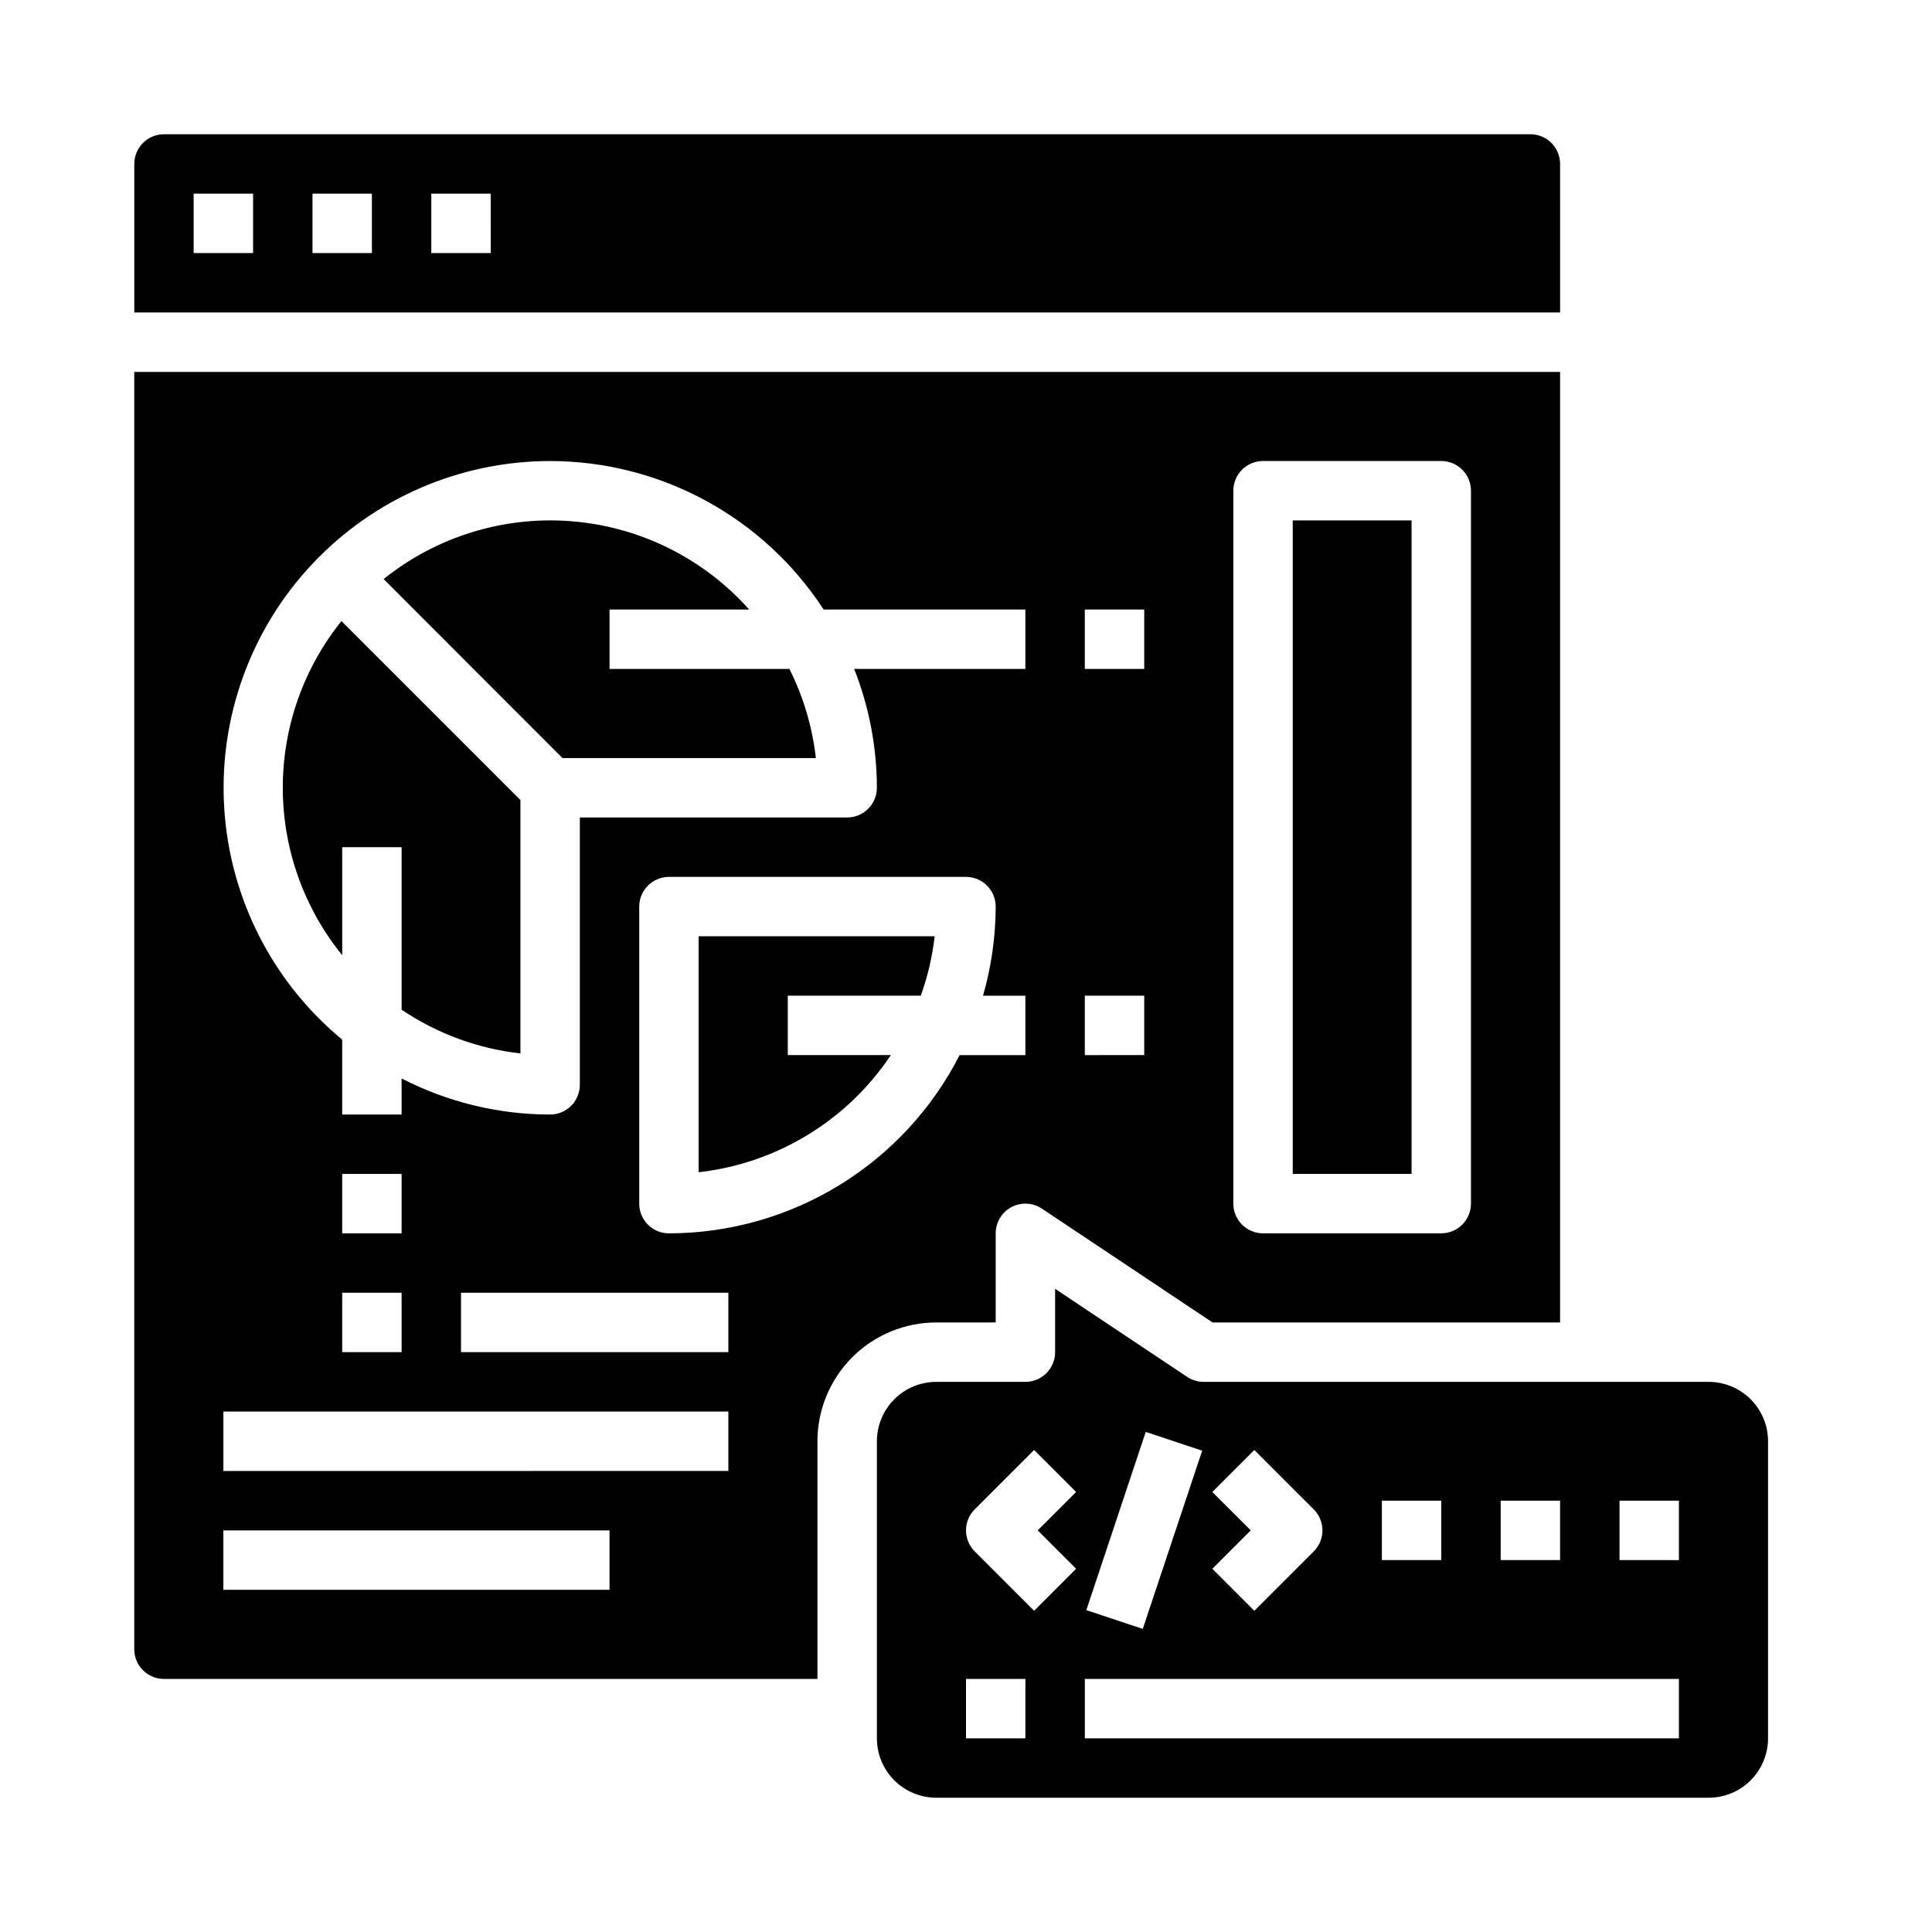 <?xml version="1.0" encoding="UTF-8"?>
<!-- Uploaded to: SVG Repo, www.svgrepo.com, Generator: SVG Repo Mixer Tools -->
<svg fill="#000000" width="800px" height="800px" version="1.1" viewBox="144 144 512 512" xmlns="http://www.w3.org/2000/svg">
 <g>
  <path d="m329.15 454.66c20.723-2.348 39.359-13.703 50.941-31.047h-27.324v-15.742h35.25c1.832-5.09 3.066-10.371 3.68-15.746h-62.547z"/>
  <path d="m557.44 187.45c0-2.086-0.828-4.09-2.305-5.566-1.477-1.477-3.477-2.305-5.566-2.305h-362.11c-4.348 0-7.871 3.523-7.871 7.871v39.359h377.86zm-346.37 23.617h-15.746v-15.746h15.746zm31.488 0h-15.746v-15.746h15.742zm31.488 0h-15.746v-15.746h15.742z"/>
  <path d="m407.87 494.46v-23.613c0-2.906 1.598-5.574 4.156-6.941 2.562-1.371 5.668-1.223 8.086 0.391l45.223 30.164h92.102v-251.9h-377.86v338.5c0 2.09 0.828 4.09 2.305 5.566 1.477 1.477 3.481 2.305 5.566 2.305h173.18v-62.977c0-8.348 3.32-16.359 9.223-22.266 5.906-5.902 13.914-9.223 22.266-9.223zm62.977-220.42v0.004c0-4.348 3.523-7.871 7.871-7.871h47.23c2.09 0 4.09 0.828 5.566 2.305 1.477 1.477 2.309 3.477 2.309 5.566v188.93c0 2.086-0.832 4.09-2.309 5.566-1.477 1.473-3.477 2.305-5.566 2.305h-47.23c-4.348 0-7.871-3.523-7.871-7.871zm-39.359 31.488h15.742v15.742l-15.742 0.004zm0 102.34h15.742v15.742l-15.742 0.004zm-141.7-141.69c29.262 0.027 56.527 14.836 72.488 39.359h53.465v15.742h-45.375c3.961 10.027 6 20.707 6.016 31.488 0 2.09-0.828 4.09-2.305 5.566-1.477 1.477-3.481 2.305-5.566 2.305h-70.848v70.852c0 2.086-0.832 4.09-2.309 5.566-1.477 1.473-3.477 2.305-5.566 2.305-13.691-0.008-27.188-3.285-39.359-9.559v9.559h-15.742v-19.848c-18.43-15.23-29.742-37.402-31.254-61.262-1.516-23.859 6.902-47.281 23.258-64.723 16.355-17.438 39.191-27.336 63.098-27.352zm-55.102 204.67v-15.746h15.742v15.742zm15.742 15.742v15.742l-15.742 0.004v-15.746zm55.105 78.719-102.34 0.004v-15.746h102.34zm31.488-31.488-133.82 0.004v-15.746h133.82zm0-31.488-70.848 0.004v-15.746h70.848zm-15.742-31.488-0.004 0.004c-4.348 0-7.871-3.523-7.871-7.871v-78.723c0-4.348 3.523-7.871 7.871-7.871h78.723c2.086 0 4.09 0.828 5.566 2.305 1.477 1.477 2.305 3.481 2.305 5.566-0.02 7.988-1.148 15.938-3.356 23.617h11.227v15.742h-17.43c-7.246 14.203-18.273 26.129-31.867 34.461-13.594 8.336-29.223 12.754-45.168 12.773z"/>
  <path d="m234.69 368.51h15.742v43.074c9.406 6.348 20.211 10.324 31.488 11.586v-67.148l-47.43-47.43v0.004c-10.094 12.555-15.582 28.195-15.547 44.305 0.035 16.113 5.594 31.727 15.746 44.238z"/>
  <path d="m360.21 344.89c-0.93-8.223-3.301-16.219-7.008-23.617h-47.664v-15.742h37-0.004c-12.035-13.504-28.797-21.871-46.824-23.375-18.027-1.5-35.941 3.977-50.047 15.305l47.391 47.43z"/>
  <path d="m596.8 510.21h-133.82c-1.555-0.004-3.074-0.461-4.371-1.324l-34.992-23.332v16.785c0 2.086-0.828 4.09-2.305 5.566-1.477 1.477-3.477 2.305-5.566 2.305h-23.617c-4.176 0-8.18 1.66-11.133 4.609-2.949 2.953-4.609 6.957-4.609 11.133v78.723c0 4.176 1.66 8.18 4.609 11.133 2.953 2.953 6.957 4.609 11.133 4.609h204.68c4.176 0 8.18-1.656 11.133-4.609 2.949-2.953 4.609-6.957 4.609-11.133v-78.723c0-4.176-1.66-8.18-4.609-11.133-2.953-2.949-6.957-4.609-11.133-4.609zm-55.105 31.488h15.742v15.742h-15.742zm-31.488 0h15.742v15.742h-15.742zm-44.926-2.305 11.133-11.133 15.742 15.742c3.074 3.074 3.074 8.059 0 11.133l-15.742 15.742-11.133-11.133 10.18-10.176zm-17.648-15.926 14.957 4.977-15.742 47.23-14.957-4.977zm-31.891 81.207h-15.742v-15.746h15.742zm13.438-44.926-11.133 11.133-15.742-15.742v-0.004c-3.074-3.074-3.074-8.059 0-11.133l15.742-15.742 11.133 11.133-10.18 10.176zm159.75 44.926h-157.44v-15.746h157.44zm0-47.23-15.742-0.004v-15.742h15.742z"/>
  <path d="m486.59 281.92h31.488v173.18h-31.488z"/>
 </g>
</svg>